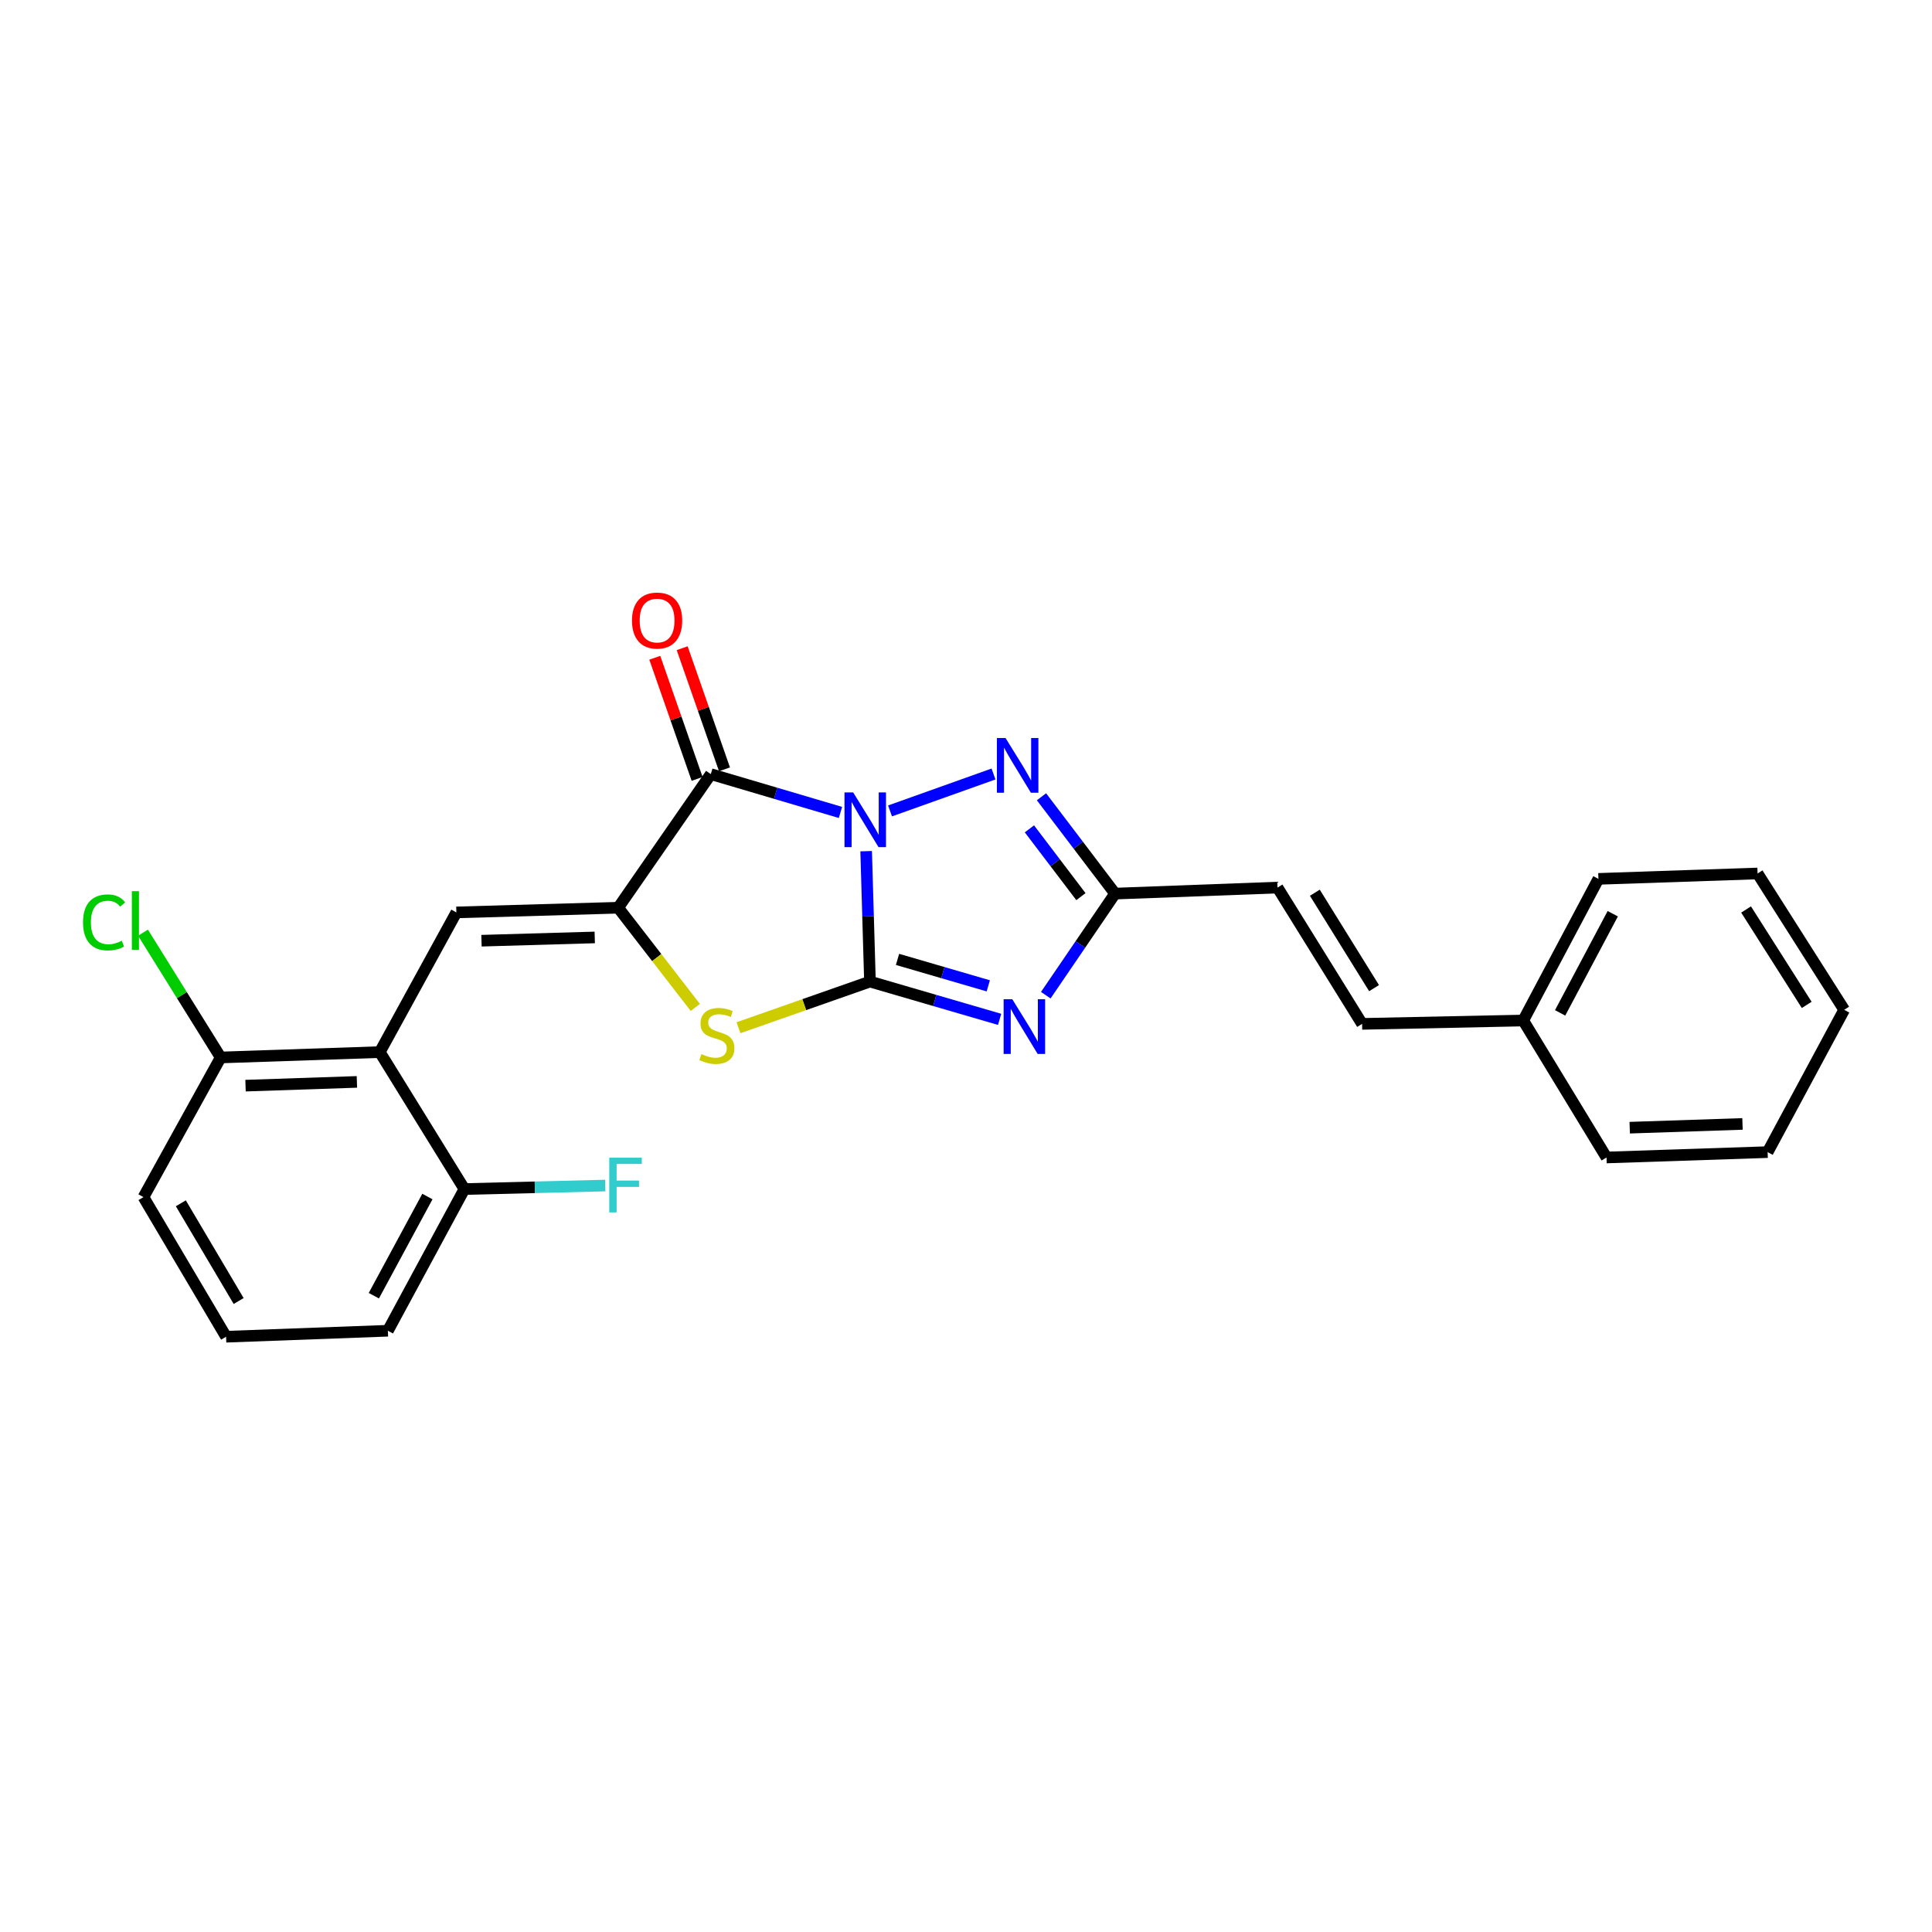 <?xml version='1.0' encoding='iso-8859-1'?>
<svg version='1.1' baseProfile='full'
              xmlns='http://www.w3.org/2000/svg'
                      xmlns:rdkit='http://www.rdkit.org/xml'
                      xmlns:xlink='http://www.w3.org/1999/xlink'
                  xml:space='preserve'
width='1000px' height='1000px' viewBox='0 0 1000 1000'>
<!-- END OF HEADER -->
<rect style='opacity:1.0;fill:#FFFFFF;stroke:none' width='1000' height='1000' x='0' y='0'> </rect>
<path class='bond-0' d='M 448.322,440.563 L 449.307,474.314' style='fill:none;fill-rule:evenodd;stroke:#0000FF;stroke-width:6px;stroke-linecap:butt;stroke-linejoin:miter;stroke-opacity:1' />
<path class='bond-0' d='M 449.307,474.314 L 450.292,508.064' style='fill:none;fill-rule:evenodd;stroke:#000000;stroke-width:6px;stroke-linecap:butt;stroke-linejoin:miter;stroke-opacity:1' />
<path class='bond-1' d='M 435.024,420.519 L 401.468,410.602' style='fill:none;fill-rule:evenodd;stroke:#0000FF;stroke-width:6px;stroke-linecap:butt;stroke-linejoin:miter;stroke-opacity:1' />
<path class='bond-1' d='M 401.468,410.602 L 367.912,400.686' style='fill:none;fill-rule:evenodd;stroke:#000000;stroke-width:6px;stroke-linecap:butt;stroke-linejoin:miter;stroke-opacity:1' />
<path class='bond-4' d='M 460.682,419.73 L 514.239,400.622' style='fill:none;fill-rule:evenodd;stroke:#0000FF;stroke-width:6px;stroke-linecap:butt;stroke-linejoin:miter;stroke-opacity:1' />
<path class='bond-2' d='M 450.292,508.064 L 483.845,517.841' style='fill:none;fill-rule:evenodd;stroke:#000000;stroke-width:6px;stroke-linecap:butt;stroke-linejoin:miter;stroke-opacity:1' />
<path class='bond-2' d='M 483.845,517.841 L 517.398,527.618' style='fill:none;fill-rule:evenodd;stroke:#0000FF;stroke-width:6px;stroke-linecap:butt;stroke-linejoin:miter;stroke-opacity:1' />
<path class='bond-2' d='M 464.558,496.582 L 488.045,503.426' style='fill:none;fill-rule:evenodd;stroke:#000000;stroke-width:6px;stroke-linecap:butt;stroke-linejoin:miter;stroke-opacity:1' />
<path class='bond-2' d='M 488.045,503.426 L 511.532,510.27' style='fill:none;fill-rule:evenodd;stroke:#0000FF;stroke-width:6px;stroke-linecap:butt;stroke-linejoin:miter;stroke-opacity:1' />
<path class='bond-5' d='M 450.292,508.064 L 416.264,520.007' style='fill:none;fill-rule:evenodd;stroke:#000000;stroke-width:6px;stroke-linecap:butt;stroke-linejoin:miter;stroke-opacity:1' />
<path class='bond-5' d='M 416.264,520.007 L 382.236,531.951' style='fill:none;fill-rule:evenodd;stroke:#CCCC00;stroke-width:6px;stroke-linecap:butt;stroke-linejoin:miter;stroke-opacity:1' />
<path class='bond-3' d='M 367.912,400.686 L 319.966,469.844' style='fill:none;fill-rule:evenodd;stroke:#000000;stroke-width:6px;stroke-linecap:butt;stroke-linejoin:miter;stroke-opacity:1' />
<path class='bond-10' d='M 374.999,398.209 L 364.045,366.859' style='fill:none;fill-rule:evenodd;stroke:#000000;stroke-width:6px;stroke-linecap:butt;stroke-linejoin:miter;stroke-opacity:1' />
<path class='bond-10' d='M 364.045,366.859 L 353.091,335.508' style='fill:none;fill-rule:evenodd;stroke:#FF0000;stroke-width:6px;stroke-linecap:butt;stroke-linejoin:miter;stroke-opacity:1' />
<path class='bond-10' d='M 360.825,403.162 L 349.871,371.811' style='fill:none;fill-rule:evenodd;stroke:#000000;stroke-width:6px;stroke-linecap:butt;stroke-linejoin:miter;stroke-opacity:1' />
<path class='bond-10' d='M 349.871,371.811 L 338.917,340.461' style='fill:none;fill-rule:evenodd;stroke:#FF0000;stroke-width:6px;stroke-linecap:butt;stroke-linejoin:miter;stroke-opacity:1' />
<path class='bond-25' d='M 541.294,515.111 L 559.221,488.82' style='fill:none;fill-rule:evenodd;stroke:#0000FF;stroke-width:6px;stroke-linecap:butt;stroke-linejoin:miter;stroke-opacity:1' />
<path class='bond-25' d='M 559.221,488.82 L 577.148,462.529' style='fill:none;fill-rule:evenodd;stroke:#000000;stroke-width:6px;stroke-linecap:butt;stroke-linejoin:miter;stroke-opacity:1' />
<path class='bond-6' d='M 319.966,469.844 L 236.219,472.263' style='fill:none;fill-rule:evenodd;stroke:#000000;stroke-width:6px;stroke-linecap:butt;stroke-linejoin:miter;stroke-opacity:1' />
<path class='bond-6' d='M 307.837,485.215 L 249.214,486.908' style='fill:none;fill-rule:evenodd;stroke:#000000;stroke-width:6px;stroke-linecap:butt;stroke-linejoin:miter;stroke-opacity:1' />
<path class='bond-26' d='M 319.966,469.844 L 339.928,495.643' style='fill:none;fill-rule:evenodd;stroke:#000000;stroke-width:6px;stroke-linecap:butt;stroke-linejoin:miter;stroke-opacity:1' />
<path class='bond-26' d='M 339.928,495.643 L 359.89,521.442' style='fill:none;fill-rule:evenodd;stroke:#CCCC00;stroke-width:6px;stroke-linecap:butt;stroke-linejoin:miter;stroke-opacity:1' />
<path class='bond-7' d='M 539.072,412.408 L 558.11,437.468' style='fill:none;fill-rule:evenodd;stroke:#0000FF;stroke-width:6px;stroke-linecap:butt;stroke-linejoin:miter;stroke-opacity:1' />
<path class='bond-7' d='M 558.11,437.468 L 577.148,462.529' style='fill:none;fill-rule:evenodd;stroke:#000000;stroke-width:6px;stroke-linecap:butt;stroke-linejoin:miter;stroke-opacity:1' />
<path class='bond-7' d='M 532.828,429.009 L 546.154,446.551' style='fill:none;fill-rule:evenodd;stroke:#0000FF;stroke-width:6px;stroke-linecap:butt;stroke-linejoin:miter;stroke-opacity:1' />
<path class='bond-7' d='M 546.154,446.551 L 559.481,464.093' style='fill:none;fill-rule:evenodd;stroke:#000000;stroke-width:6px;stroke-linecap:butt;stroke-linejoin:miter;stroke-opacity:1' />
<path class='bond-8' d='M 236.219,472.263 L 196.58,544.566' style='fill:none;fill-rule:evenodd;stroke:#000000;stroke-width:6px;stroke-linecap:butt;stroke-linejoin:miter;stroke-opacity:1' />
<path class='bond-9' d='M 577.148,462.529 L 661.237,459.409' style='fill:none;fill-rule:evenodd;stroke:#000000;stroke-width:6px;stroke-linecap:butt;stroke-linejoin:miter;stroke-opacity:1' />
<path class='bond-12' d='M 196.58,544.566 L 114.226,547.344' style='fill:none;fill-rule:evenodd;stroke:#000000;stroke-width:6px;stroke-linecap:butt;stroke-linejoin:miter;stroke-opacity:1' />
<path class='bond-12' d='M 184.733,559.989 L 127.085,561.933' style='fill:none;fill-rule:evenodd;stroke:#000000;stroke-width:6px;stroke-linecap:butt;stroke-linejoin:miter;stroke-opacity:1' />
<path class='bond-13' d='M 196.58,544.566 L 240.373,615.46' style='fill:none;fill-rule:evenodd;stroke:#000000;stroke-width:6px;stroke-linecap:butt;stroke-linejoin:miter;stroke-opacity:1' />
<path class='bond-11' d='M 661.237,459.409 L 705.021,529.96' style='fill:none;fill-rule:evenodd;stroke:#000000;stroke-width:6px;stroke-linecap:butt;stroke-linejoin:miter;stroke-opacity:1' />
<path class='bond-11' d='M 680.562,462.074 L 711.211,511.46' style='fill:none;fill-rule:evenodd;stroke:#000000;stroke-width:6px;stroke-linecap:butt;stroke-linejoin:miter;stroke-opacity:1' />
<path class='bond-16' d='M 705.021,529.96 L 788.418,528.217' style='fill:none;fill-rule:evenodd;stroke:#000000;stroke-width:6px;stroke-linecap:butt;stroke-linejoin:miter;stroke-opacity:1' />
<path class='bond-15' d='M 114.226,547.344 L 94.122,515.052' style='fill:none;fill-rule:evenodd;stroke:#000000;stroke-width:6px;stroke-linecap:butt;stroke-linejoin:miter;stroke-opacity:1' />
<path class='bond-15' d='M 94.122,515.052 L 74.019,482.76' style='fill:none;fill-rule:evenodd;stroke:#00CC00;stroke-width:6px;stroke-linecap:butt;stroke-linejoin:miter;stroke-opacity:1' />
<path class='bond-19' d='M 114.226,547.344 L 74.262,619.63' style='fill:none;fill-rule:evenodd;stroke:#000000;stroke-width:6px;stroke-linecap:butt;stroke-linejoin:miter;stroke-opacity:1' />
<path class='bond-14' d='M 240.373,615.46 L 276.822,614.548' style='fill:none;fill-rule:evenodd;stroke:#000000;stroke-width:6px;stroke-linecap:butt;stroke-linejoin:miter;stroke-opacity:1' />
<path class='bond-14' d='M 276.822,614.548 L 313.272,613.637' style='fill:none;fill-rule:evenodd;stroke:#33CCCC;stroke-width:6px;stroke-linecap:butt;stroke-linejoin:miter;stroke-opacity:1' />
<path class='bond-18' d='M 240.373,615.46 L 200.768,688.789' style='fill:none;fill-rule:evenodd;stroke:#000000;stroke-width:6px;stroke-linecap:butt;stroke-linejoin:miter;stroke-opacity:1' />
<path class='bond-18' d='M 221.221,619.324 L 193.498,670.654' style='fill:none;fill-rule:evenodd;stroke:#000000;stroke-width:6px;stroke-linecap:butt;stroke-linejoin:miter;stroke-opacity:1' />
<path class='bond-20' d='M 788.418,528.217 L 827.339,454.905' style='fill:none;fill-rule:evenodd;stroke:#000000;stroke-width:6px;stroke-linecap:butt;stroke-linejoin:miter;stroke-opacity:1' />
<path class='bond-20' d='M 807.518,524.261 L 834.763,472.942' style='fill:none;fill-rule:evenodd;stroke:#000000;stroke-width:6px;stroke-linecap:butt;stroke-linejoin:miter;stroke-opacity:1' />
<path class='bond-21' d='M 788.418,528.217 L 831.527,599.111' style='fill:none;fill-rule:evenodd;stroke:#000000;stroke-width:6px;stroke-linecap:butt;stroke-linejoin:miter;stroke-opacity:1' />
<path class='bond-17' d='M 117.02,691.892 L 200.768,688.789' style='fill:none;fill-rule:evenodd;stroke:#000000;stroke-width:6px;stroke-linecap:butt;stroke-linejoin:miter;stroke-opacity:1' />
<path class='bond-27' d='M 117.02,691.892 L 74.262,619.63' style='fill:none;fill-rule:evenodd;stroke:#000000;stroke-width:6px;stroke-linecap:butt;stroke-linejoin:miter;stroke-opacity:1' />
<path class='bond-27' d='M 123.528,673.407 L 93.598,622.824' style='fill:none;fill-rule:evenodd;stroke:#000000;stroke-width:6px;stroke-linecap:butt;stroke-linejoin:miter;stroke-opacity:1' />
<path class='bond-23' d='M 827.339,454.905 L 909.719,452.11' style='fill:none;fill-rule:evenodd;stroke:#000000;stroke-width:6px;stroke-linecap:butt;stroke-linejoin:miter;stroke-opacity:1' />
<path class='bond-22' d='M 831.527,599.111 L 914.924,596.333' style='fill:none;fill-rule:evenodd;stroke:#000000;stroke-width:6px;stroke-linecap:butt;stroke-linejoin:miter;stroke-opacity:1' />
<path class='bond-22' d='M 843.536,583.688 L 901.914,581.743' style='fill:none;fill-rule:evenodd;stroke:#000000;stroke-width:6px;stroke-linecap:butt;stroke-linejoin:miter;stroke-opacity:1' />
<path class='bond-24' d='M 914.924,596.333 L 954.545,522.67' style='fill:none;fill-rule:evenodd;stroke:#000000;stroke-width:6px;stroke-linecap:butt;stroke-linejoin:miter;stroke-opacity:1' />
<path class='bond-28' d='M 909.719,452.11 L 954.545,522.67' style='fill:none;fill-rule:evenodd;stroke:#000000;stroke-width:6px;stroke-linecap:butt;stroke-linejoin:miter;stroke-opacity:1' />
<path class='bond-28' d='M 903.77,470.746 L 935.148,520.137' style='fill:none;fill-rule:evenodd;stroke:#000000;stroke-width:6px;stroke-linecap:butt;stroke-linejoin:miter;stroke-opacity:1' />
<path  class='atom-0' d='M 441.588 410.148
L 450.868 425.148
Q 451.788 426.628, 453.268 429.308
Q 454.748 431.988, 454.828 432.148
L 454.828 410.148
L 458.588 410.148
L 458.588 438.468
L 454.708 438.468
L 444.748 422.068
Q 443.588 420.148, 442.348 417.948
Q 441.148 415.748, 440.788 415.068
L 440.788 438.468
L 437.108 438.468
L 437.108 410.148
L 441.588 410.148
' fill='#0000FF'/>
<path  class='atom-3' d='M 523.959 517.193
L 533.239 532.193
Q 534.159 533.673, 535.639 536.353
Q 537.119 539.033, 537.199 539.193
L 537.199 517.193
L 540.959 517.193
L 540.959 545.513
L 537.079 545.513
L 527.119 529.113
Q 525.959 527.193, 524.719 524.993
Q 523.519 522.793, 523.159 522.113
L 523.159 545.513
L 519.479 545.513
L 519.479 517.193
L 523.959 517.193
' fill='#0000FF'/>
<path  class='atom-5' d='M 520.472 382.005
L 529.752 397.005
Q 530.672 398.485, 532.152 401.165
Q 533.632 403.845, 533.712 404.005
L 533.712 382.005
L 537.472 382.005
L 537.472 410.325
L 533.592 410.325
L 523.632 393.925
Q 522.472 392.005, 521.232 389.805
Q 520.032 387.605, 519.672 386.925
L 519.672 410.325
L 515.992 410.325
L 515.992 382.005
L 520.472 382.005
' fill='#0000FF'/>
<path  class='atom-6' d='M 363.057 545.594
Q 363.377 545.714, 364.697 546.274
Q 366.017 546.834, 367.457 547.194
Q 368.937 547.514, 370.377 547.514
Q 373.057 547.514, 374.617 546.234
Q 376.177 544.914, 376.177 542.634
Q 376.177 541.074, 375.377 540.114
Q 374.617 539.154, 373.417 538.634
Q 372.217 538.114, 370.217 537.514
Q 367.697 536.754, 366.177 536.034
Q 364.697 535.314, 363.617 533.794
Q 362.577 532.274, 362.577 529.714
Q 362.577 526.154, 364.977 523.954
Q 367.417 521.754, 372.217 521.754
Q 375.497 521.754, 379.217 523.314
L 378.297 526.394
Q 374.897 524.994, 372.337 524.994
Q 369.577 524.994, 368.057 526.154
Q 366.537 527.274, 366.577 529.234
Q 366.577 530.754, 367.337 531.674
Q 368.137 532.594, 369.257 533.114
Q 370.417 533.634, 372.337 534.234
Q 374.897 535.034, 376.417 535.834
Q 377.937 536.634, 379.017 538.274
Q 380.137 539.874, 380.137 542.634
Q 380.137 546.554, 377.497 548.674
Q 374.897 550.754, 370.537 550.754
Q 368.017 550.754, 366.097 550.194
Q 364.217 549.674, 361.977 548.754
L 363.057 545.594
' fill='#CCCC00'/>
<path  class='atom-11' d='M 327.111 321.197
Q 327.111 314.397, 330.471 310.597
Q 333.831 306.797, 340.111 306.797
Q 346.391 306.797, 349.751 310.597
Q 353.111 314.397, 353.111 321.197
Q 353.111 328.077, 349.711 331.997
Q 346.311 335.877, 340.111 335.877
Q 333.871 335.877, 330.471 331.997
Q 327.111 328.117, 327.111 321.197
M 340.111 332.677
Q 344.431 332.677, 346.751 329.797
Q 349.111 326.877, 349.111 321.197
Q 349.111 315.637, 346.751 312.837
Q 344.431 309.997, 340.111 309.997
Q 335.791 309.997, 333.431 312.797
Q 331.111 315.597, 331.111 321.197
Q 331.111 326.917, 333.431 329.797
Q 335.791 332.677, 340.111 332.677
' fill='#FF0000'/>
<path  class='atom-15' d='M 315.358 599.214
L 332.198 599.214
L 332.198 602.454
L 319.158 602.454
L 319.158 611.054
L 330.758 611.054
L 330.758 614.334
L 319.158 614.334
L 319.158 627.534
L 315.358 627.534
L 315.358 599.214
' fill='#33CCCC'/>
<path  class='atom-16' d='M 42.971 477.43
Q 42.971 470.39, 46.251 466.71
Q 49.571 462.99, 55.851 462.99
Q 61.691 462.99, 64.811 467.11
L 62.171 469.27
Q 59.891 466.27, 55.851 466.27
Q 51.571 466.27, 49.291 469.15
Q 47.051 471.99, 47.051 477.43
Q 47.051 483.03, 49.371 485.91
Q 51.731 488.79, 56.291 488.79
Q 59.411 488.79, 63.051 486.91
L 64.171 489.91
Q 62.691 490.87, 60.451 491.43
Q 58.211 491.99, 55.731 491.99
Q 49.571 491.99, 46.251 488.23
Q 42.971 484.47, 42.971 477.43
' fill='#00CC00'/>
<path  class='atom-16' d='M 68.251 461.27
L 71.931 461.27
L 71.931 491.63
L 68.251 491.63
L 68.251 461.27
' fill='#00CC00'/>
</svg>
